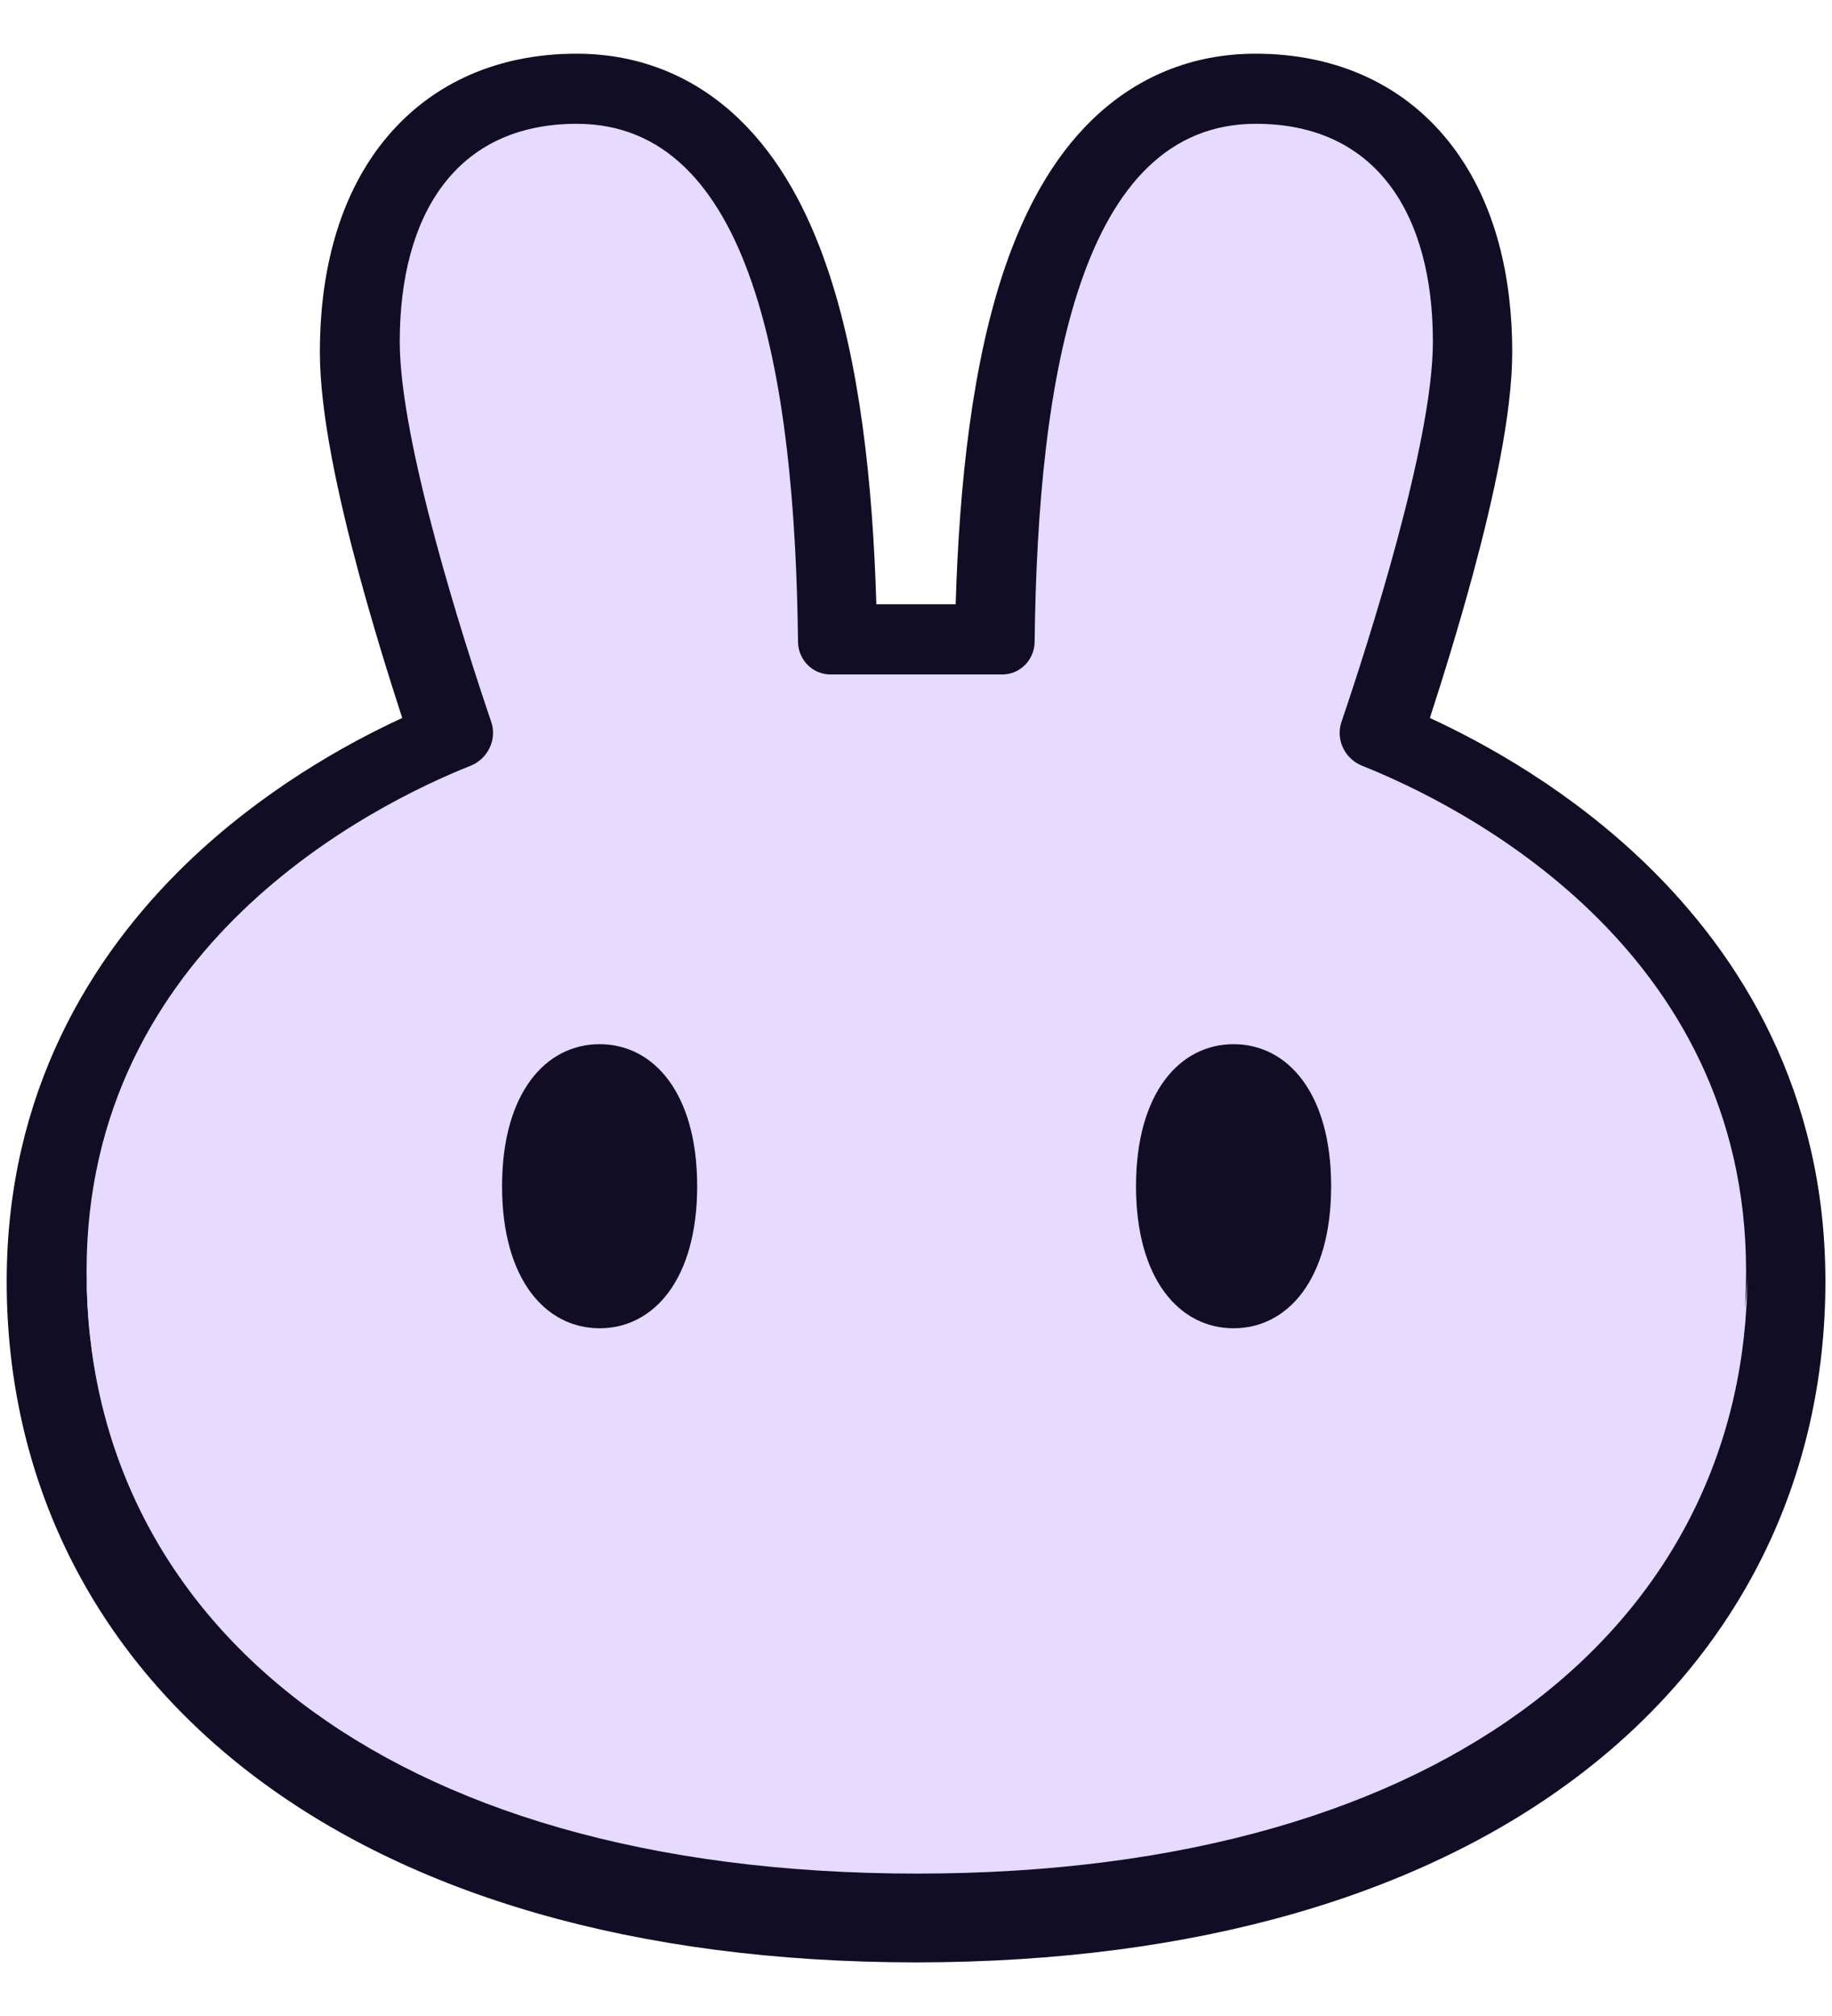 <svg width="20" height="22" viewBox="0 0 20 22" fill="none" xmlns="http://www.w3.org/2000/svg">
<path fill-rule="evenodd" clip-rule="evenodd" d="M9.993 21.415C6.931 21.412 4.465 20.677 2.742 19.358C0.998 18.023 0.073 16.128 0.073 13.983C0.073 11.917 0.996 10.427 2.04 9.42C2.859 8.631 3.762 8.125 4.391 7.835C4.249 7.398 4.071 6.827 3.912 6.237C3.7 5.447 3.492 4.52 3.492 3.841C3.492 3.037 3.667 2.23 4.139 1.603C4.639 0.941 5.39 0.586 6.294 0.586C7.001 0.586 7.6 0.848 8.07 1.3C8.519 1.732 8.818 2.306 9.024 2.904C9.387 3.955 9.528 5.276 9.567 6.594H10.433C10.473 5.276 10.614 3.955 10.976 2.904C11.183 2.306 11.481 1.732 11.93 1.3C12.4 0.848 13 0.586 13.706 0.586C14.611 0.586 15.362 0.941 15.861 1.603C16.334 2.23 16.509 3.037 16.509 3.841C16.509 4.52 16.3 5.447 16.088 6.237C15.929 6.827 15.752 7.398 15.61 7.835C16.238 8.125 17.142 8.631 17.96 9.42C19.005 10.427 19.928 11.917 19.928 13.983C19.928 16.128 19.003 18.023 17.259 19.358C15.536 20.677 13.069 21.412 10.008 21.415H9.993Z" fill="#100D24"/>
<path d="M6.297 1.351C4.973 1.351 4.364 2.349 4.364 3.729C4.364 4.826 5.072 7.023 5.363 7.878C5.428 8.071 5.325 8.281 5.138 8.356C4.077 8.779 0.945 10.326 0.945 13.871C0.945 17.605 4.127 20.42 9.997 20.425C9.999 20.425 10.001 20.425 10.004 20.425C10.006 20.425 10.008 20.425 10.011 20.425C15.88 20.42 19.062 17.605 19.062 13.871C19.062 10.326 15.93 8.779 14.869 8.356C14.682 8.281 14.579 8.071 14.645 7.878C14.935 7.023 15.643 4.826 15.643 3.729C15.643 2.349 15.034 1.351 13.71 1.351C11.804 1.351 11.329 4.079 11.295 7.006C11.292 7.201 11.136 7.36 10.943 7.36H9.065C8.871 7.36 8.715 7.201 8.712 7.006C8.679 4.079 8.203 1.351 6.297 1.351Z" fill="#E6DAFE"/>
<path d="M10.011 19.229C5.698 19.229 0.952 16.897 0.945 13.878C0.945 13.883 0.945 13.888 0.945 13.893C0.945 17.629 4.133 20.446 10.011 20.446C15.889 20.446 19.076 17.629 19.076 13.893C19.076 13.888 19.076 13.883 19.076 13.878C19.069 16.897 14.323 19.229 10.011 19.229Z" fill="#E6DAFE"/>
<path d="M7.611 12.945C7.611 13.964 7.134 14.495 6.546 14.495C5.958 14.495 5.481 13.964 5.481 12.945C5.481 11.926 5.958 11.395 6.546 11.395C7.134 11.395 7.611 11.926 7.611 12.945Z" fill="#100D24"/>
<path d="M14.532 12.945C14.532 13.964 14.055 14.495 13.467 14.495C12.879 14.495 12.402 13.964 12.402 12.945C12.402 11.926 12.879 11.395 13.467 11.395C14.055 11.395 14.532 11.926 14.532 12.945Z" fill="#100D24"/>
</svg>
